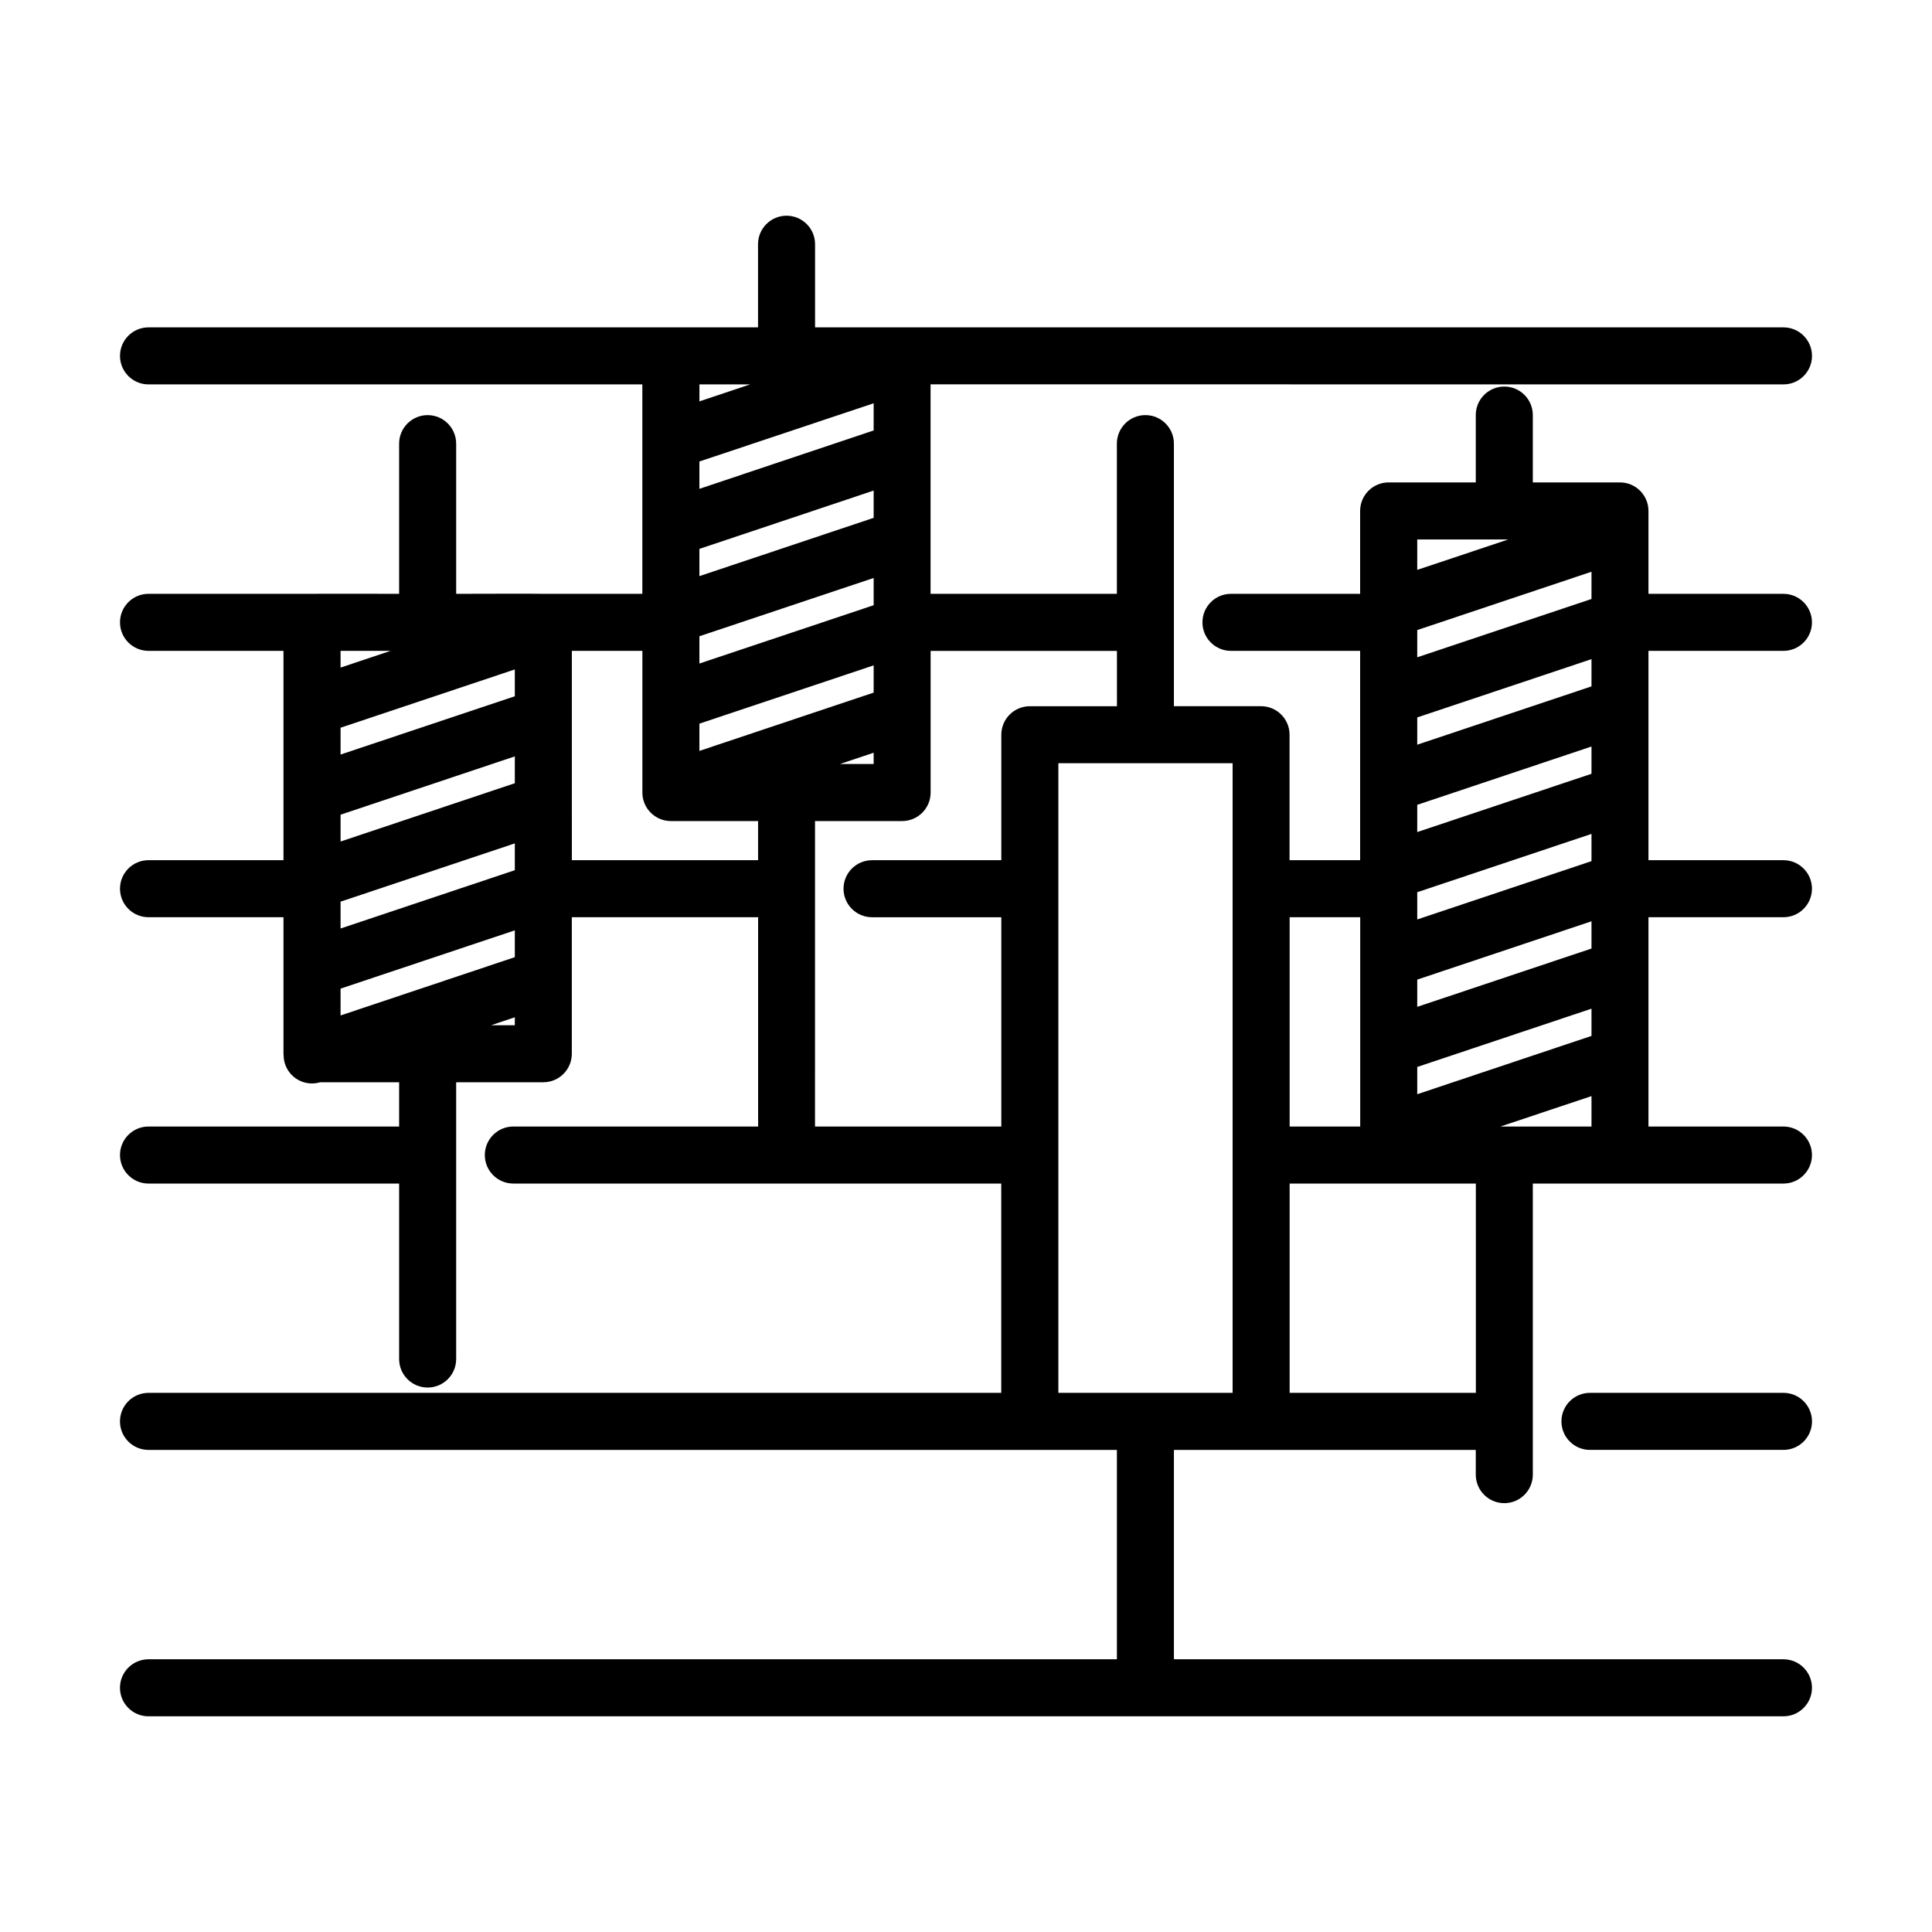 <?xml version="1.0" encoding="UTF-8"?>
<!-- Uploaded to: SVG Repo, www.svgrepo.com, Generator: SVG Repo Mixer Tools -->
<svg fill="#000000" width="800px" height="800px" version="1.1" viewBox="144 144 512 512" xmlns="http://www.w3.org/2000/svg">
 <g>
  <path d="m616.64 245.87c4.172 0 7.559-3.383 7.559-7.555 0-4.176-3.387-7.559-7.559-7.559h-256.64v-22.031c0-4.176-3.383-7.559-7.555-7.559-4.176 0-7.559 3.383-7.559 7.559v22.031h-161.53c-4.172 0-7.555 3.383-7.555 7.559 0 4.172 3.383 7.555 7.555 7.555h130.87v55.5h-26.031c-0.211-0.066-23.074 0-23.305 0v-39.801h-0.004c0-4.172-3.383-7.559-7.555-7.559-4.176 0-7.559 3.387-7.559 7.559v39.801c-0.336 0-23.008-0.047-23.312 0h-43.105c-4.172 0-7.555 3.383-7.555 7.559 0 4.172 3.383 7.555 7.555 7.555h35.77v55.469l-35.77 0.004c-4.172 0-7.555 3.383-7.555 7.555 0 4.176 3.383 7.559 7.555 7.559h35.77v36.184c0 0.105 0.031 0.211 0.031 0.316-0.012 2.387 1.105 4.637 3.019 6.066 1.91 1.426 4.387 1.863 6.668 1.172h20.93v11.73h-66.418c-4.172 0-7.555 3.383-7.555 7.559 0 4.172 3.383 7.555 7.555 7.555h66.418v46.504c0 4.172 3.383 7.555 7.559 7.555 4.172 0 7.555-3.383 7.555-7.555v-73.348h23.09c4.176 0 7.559-3.383 7.559-7.555v-19.574c-0.004-0.035-0.004-0.07 0-0.105v-16.504h49.375v55.469h-64.871c-4.176 0-7.559 3.383-7.559 7.559 0 4.172 3.383 7.555 7.559 7.555h129.3v55.469h-225.99c-4.172 0-7.555 3.387-7.555 7.559 0 4.176 3.383 7.559 7.555 7.559h256.64v55.484h-256.64c-4.172 0-7.555 3.383-7.555 7.555 0 4.176 3.383 7.559 7.555 7.559h433.28c4.172 0 7.559-3.383 7.559-7.559 0-4.172-3.387-7.555-7.559-7.555h-161.53v-55.48h79.996v6.551c0 4.172 3.383 7.555 7.559 7.555 4.172 0 7.555-3.383 7.555-7.555v-13.969c0.016-0.094 0.016-0.195 0-0.289v-62.883h66.418c4.172 0 7.559-3.383 7.559-7.555 0-4.176-3.387-7.559-7.559-7.559h-35.77v-55.469h35.77c4.172 0 7.559-3.383 7.559-7.559 0-4.172-3.387-7.555-7.559-7.555h-35.77v-55.473h35.77c4.172 0 7.559-3.383 7.559-7.555 0-4.176-3.387-7.559-7.559-7.559h-35.77v-21.969c0-4.176-3.383-7.559-7.559-7.559h-23.09v-17.844c0-4.176-3.383-7.559-7.555-7.559-4.176 0-7.559 3.383-7.559 7.559v17.844h-23.09c-4.172 0-7.559 3.383-7.559 7.559v21.973l-34.227-0.004c-4.176 0-7.559 3.383-7.559 7.559 0 4.172 3.383 7.555 7.559 7.555h34.23v55.469l-18.703 0.004v-33.254c0-4.172-3.383-7.555-7.559-7.555h-23.09v-69.582c0-4.176-3.383-7.559-7.555-7.559-4.176 0-7.559 3.383-7.559 7.559v39.801h-49.375v-14.105-0.109-23.051-0.113-18.137zm-241.11 35.363-46.18 15.445v-7.219l46.18-15.453zm0 39.094v7.219l-46.18 15.453v-7.223zm0-62.254-46.18 15.473v-7.246l46.18-15.426zm0 85.41v2.988h-8.938zm0-39.094-46.18 15.453v-7.227l46.18-15.445zm-32.746-58.516-13.426 4.492v-4.492zm-108.53 114.03 46.18-15.453v7.113l-46.18 15.449zm46.18-31.387-46.18 15.449v-7.109l46.18-15.449zm-46.18 54.434 46.18-15.445v7.106l-46.18 15.453zm0 30.156v-7.109l46.18-15.445v7.106zm13.25-96.621-13.25 4.434v-4.434zm26.648 99.211 6.281-2.102v2.102zm21.398-43.742-0.004-14.367c-0.004-0.035-0.004-0.07 0-0.105v-22.938c-0.004-0.039-0.004-0.074 0-0.113v-17.945h18.691v37.547c0 4.172 3.383 7.555 7.559 7.555h23.102v10.367zm239.57 141.17h-49.352v-55.469h49.348zm-15.535-202.15 46.176-15.453v7.219l-46.18 15.453zm46.176 131.57h-24.137l24.137-8.062zm-46.176-85.254 46.176-15.453v7.227l-46.18 15.445zm46.176 61.242-46.18 15.453 0.004-7.227 46.176-15.445zm-46.18-7.707 0.004-7.219 46.176-15.449v7.219zm0-30.375 46.18-15.453v7.219l-46.18 15.453zm46.18-54.547-46.18 15.453 0.004-7.227 46.176-15.449zm-22.051-38.938-24.129 8.062v-8.062zm-39.242 100.11v55.469h-18.699v-55.469zm-33.816-7.652 0.004 133.7h-46.18v-62.828c0.02-0.129 0.02-0.258 0-0.387v-70.199c0.02-0.129 0.02-0.262 0-0.391v-33.051h46.18zm-30.648-48.266h-23.086c-4.172 0-7.559 3.383-7.559 7.555v33.25h-34.258v0.004c-4.172 0-7.559 3.383-7.559 7.555 0 4.176 3.387 7.559 7.559 7.559h34.258v55.469h-49.375l0.004-80.957h23.078c4.176 0 7.559-3.383 7.559-7.555v-20.457c-0.004-0.035-0.004-0.074 0-0.109v-16.977h49.375z"/>
  <path d="m616.64 513.12h-51.289c-4.172 0-7.555 3.387-7.555 7.559 0 4.176 3.383 7.559 7.555 7.559h51.289c4.172 0 7.559-3.383 7.559-7.559 0-4.172-3.387-7.559-7.559-7.559z"/>
 </g>
</svg>